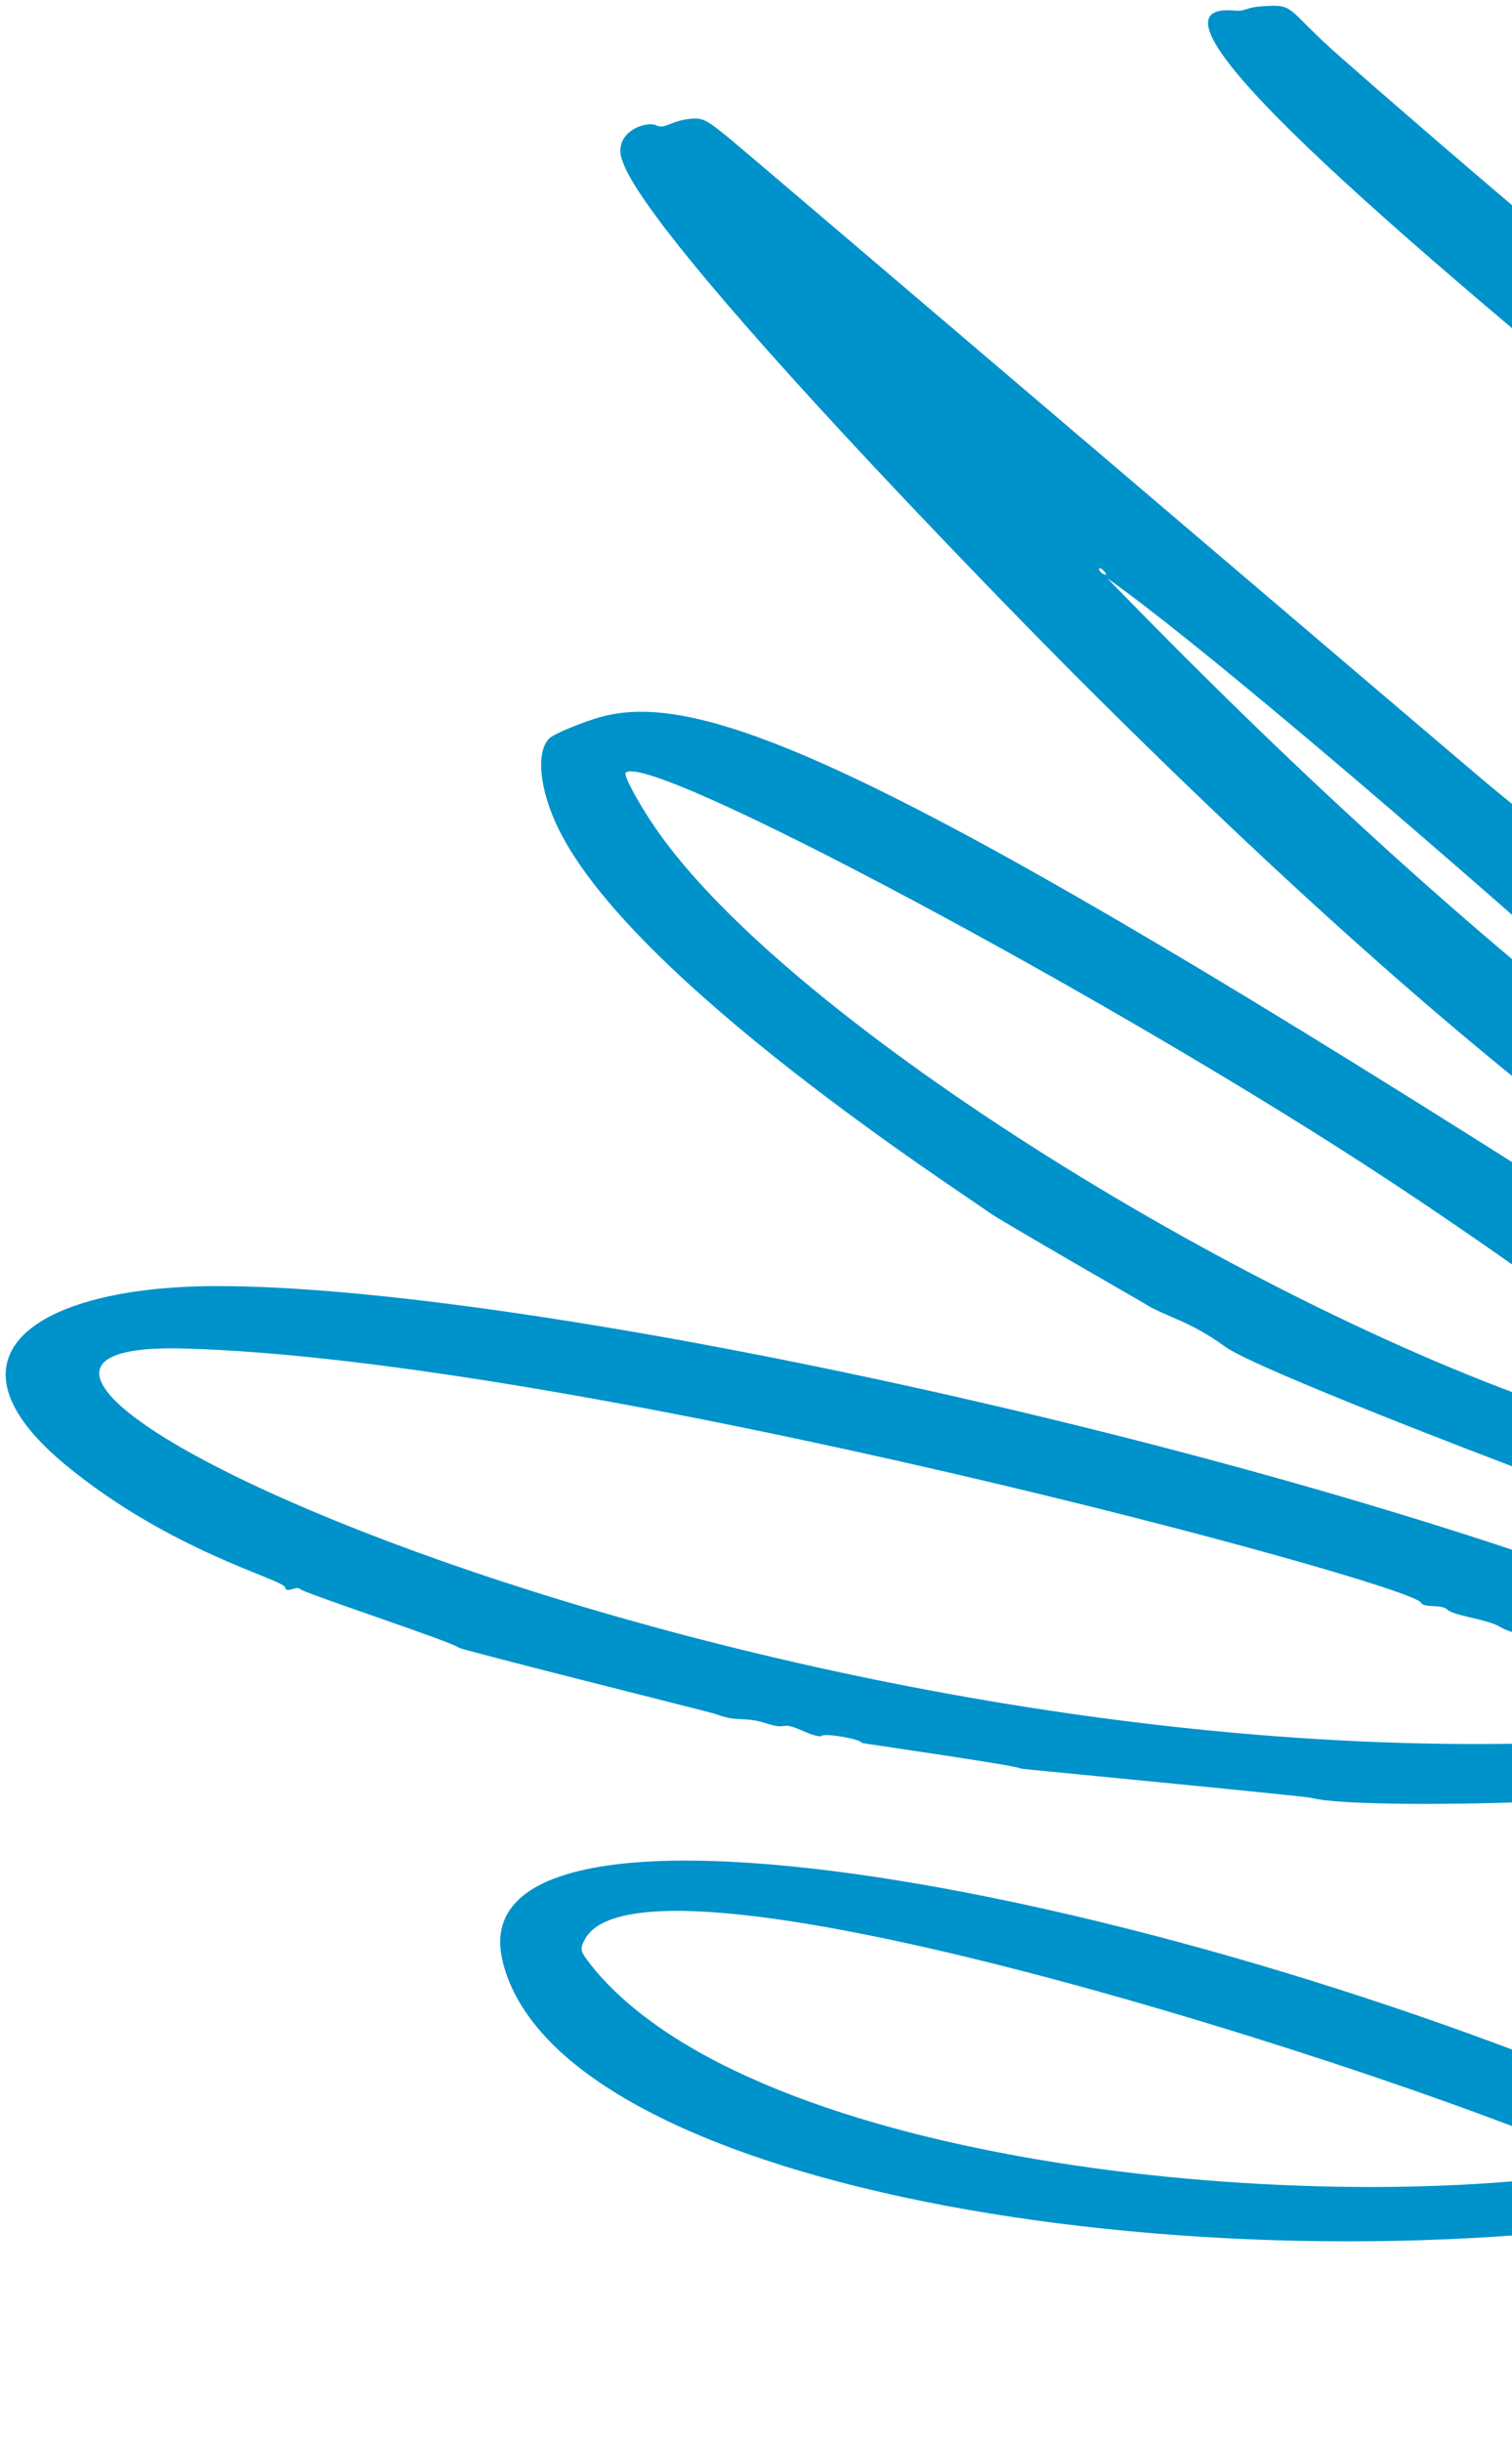 <svg xmlns="http://www.w3.org/2000/svg" width="140" height="226" viewBox="0 0 140 226" fill="none"><path d="M57.608 14.824C60.004 22.335 93.769 56.705 99.336 62.287C145.95 108.99 163.899 115.764 167.352 119.497C168.764 121.027 169.962 120.762 170.169 121.175C170.583 122.003 174.981 123.904 175.114 124.436C175.248 124.998 177.243 125.457 178.279 126.521C180.001 128.303 182.832 126.995 182.7 132.302C182.67 133.618 182.486 133.98 181.259 135.207C179.647 136.819 179.115 136.759 176.476 137.299C164.817 125.034 152.419 115.415 141.736 108.649C79.992 69.537 64.142 63.517 54.968 66.554C53.069 67.182 51.213 67.988 50.859 68.343C49.595 69.607 49.95 73.111 51.71 76.703C58.616 90.853 89.2 110.454 91.588 112.221C92.497 112.894 105.812 120.546 105.893 120.598C107.852 121.877 109.966 122.114 113.441 124.643C116.31 126.728 139.995 135.705 140.025 135.72C141.149 136.311 142.716 136.223 143.352 136.858C144.231 137.738 155.941 139.854 156.126 140.66C156.207 141.022 156.163 140.371 159.201 141.044C166.387 142.627 169.299 141.519 170.822 143.618C173.986 147.965 174.645 151.122 173.004 153.975C170.713 157.952 169.323 154.477 156.733 149.486C116.673 133.565 48.086 118.876 19.729 119.035C3.377 119.121 -6.246 125.492 6.189 135.68C15.873 143.621 26.223 146.165 26.408 146.926C26.548 147.525 27.435 146.727 27.775 147.067C28.167 147.459 41.977 151.999 42.472 152.495C42.679 152.702 65.936 158.515 66.202 158.619C68.405 159.462 68.811 158.804 70.999 159.514C73.099 160.194 72.116 159.211 74.333 160.202C75.169 160.579 75.938 160.786 76.056 160.667C76.352 160.372 79.715 160.956 79.811 161.318C79.819 161.355 94.722 163.472 94.5 163.693C94.478 163.715 120.839 166.232 121.474 166.41C125.666 167.556 157.416 166.976 167.38 163.991C170.167 163.156 181.286 174.408 182.321 177.454C186.115 188.55 171.62 194.425 160.731 198.349C110.823 175.168 42.052 162.393 46.519 181.436C51.615 203.162 113.77 212.47 157.539 204.78C159.387 204.455 190.658 219.524 190.903 229.703C191.304 246.573 136.447 247.135 120.812 242.483C114.646 240.649 106.884 240.515 94.886 236.943C88.44 235.02 82.873 231.907 83.952 230.828C84.425 230.355 85.039 228.278 84.632 228.684C84.455 228.862 84.277 228.847 84.233 228.67C84.137 228.263 82.562 228.802 81.897 229.468C63.375 247.99 200.68 263.118 198.532 230.148C197.68 217.056 180.98 208.132 168.634 201.921C173.387 200.258 177.127 198.558 179.13 197.501C193.633 189.889 197.039 174.669 177.396 160.304C180.027 157.672 183.959 154.346 181.134 146.229C180.602 144.706 180.055 143.331 179.922 143.198C178.118 141.394 187.698 143.081 190.122 135.689L190.676 133.981C191.423 134.137 192.561 134.285 192.938 135.017C193.123 135.364 193.375 135.542 193.5 135.416C194.136 134.78 199.858 138.98 200.309 138.751C201.166 138.322 208.53 143.335 209.653 143.158C210.215 143.069 212.61 144.208 212.699 144.622C212.758 144.858 212.847 144.844 212.899 144.6C213.046 143.964 215.02 145.494 216.669 146.005C217.238 146.175 217.608 146.411 217.504 146.515C217.393 146.626 217.497 146.685 217.733 146.655C218.628 146.515 226.191 149.525 226.013 149.717C225.688 150.042 227.573 149.429 228.881 150.737C229.148 151.003 229.466 151.129 229.584 151.011C229.894 150.7 244.62 154.576 244.627 154.628C244.761 155.16 258.798 154.859 261.733 154.26C264.764 153.654 266.944 152.657 268.356 151.245C272.584 147.017 270.018 138.065 267.348 132.986C253.211 105.988 188.161 61.515 124.137 5.296C119.161 0.927 119.96 0.439 117.365 0.55C115.096 0.646 115.48 1.089 114.305 0.978C93.569 -0.939 210.459 83.976 242.819 116.365C257.221 130.782 263.04 139.587 261.968 145.345C261.067 150.209 254.488 149.336 250.001 148.692C230.374 145.888 205.579 133.422 188.398 123.514C175.614 103.028 138.065 72.826 138.043 72.804C137.659 72.523 69.103 14.093 67.713 12.955C65.429 11.069 65.081 10.885 63.95 10.995C62.08 11.165 61.57 12.015 60.749 11.594C59.929 11.172 56.736 12.133 57.586 14.802L57.608 14.824ZM146.042 130.96C116.398 121.346 73.283 94.788 60.78 76.771C59.198 74.494 57.704 71.744 57.926 71.522C60.018 69.43 103.391 92.611 128.808 109.394C151.326 124.27 164.205 135.493 163.244 135.715C161.603 136.099 144.97 130.612 146.042 130.96ZM158.605 160.272C77.535 169.11 -19.124 123.849 16.973 124.808C53.734 125.781 130.69 146.518 131.585 148.344C131.843 148.854 133.462 148.433 134.032 148.988C134.586 149.542 137.72 149.868 138.837 150.541C139.975 151.236 141.284 151.229 141.284 151.702C141.284 151.968 141.387 151.362 144.47 152.626C147.7 153.95 152.727 155.547 153.193 156.368C153.275 156.508 153.666 156.619 154.073 156.612C154.96 156.612 159.81 159.17 160.157 159.518C160.652 160.013 160.527 160.065 158.597 160.279L158.605 160.272ZM54.673 181.799C53.704 180.579 53.667 180.38 54.177 179.456C60.186 168.627 138.229 194.783 149.296 200.721C122.884 205.396 69.726 200.799 54.665 181.806L54.673 181.799ZM165.51 108.534C142.488 92.268 122.15 73.733 102.521 53.513C117.994 64.433 174.936 115.196 165.51 108.534ZM102.225 52.862C102.491 53.158 102.499 53.269 102.225 53.158C101.626 52.899 101.619 52.212 102.225 52.862Z" fill="#0092CA"></path></svg>